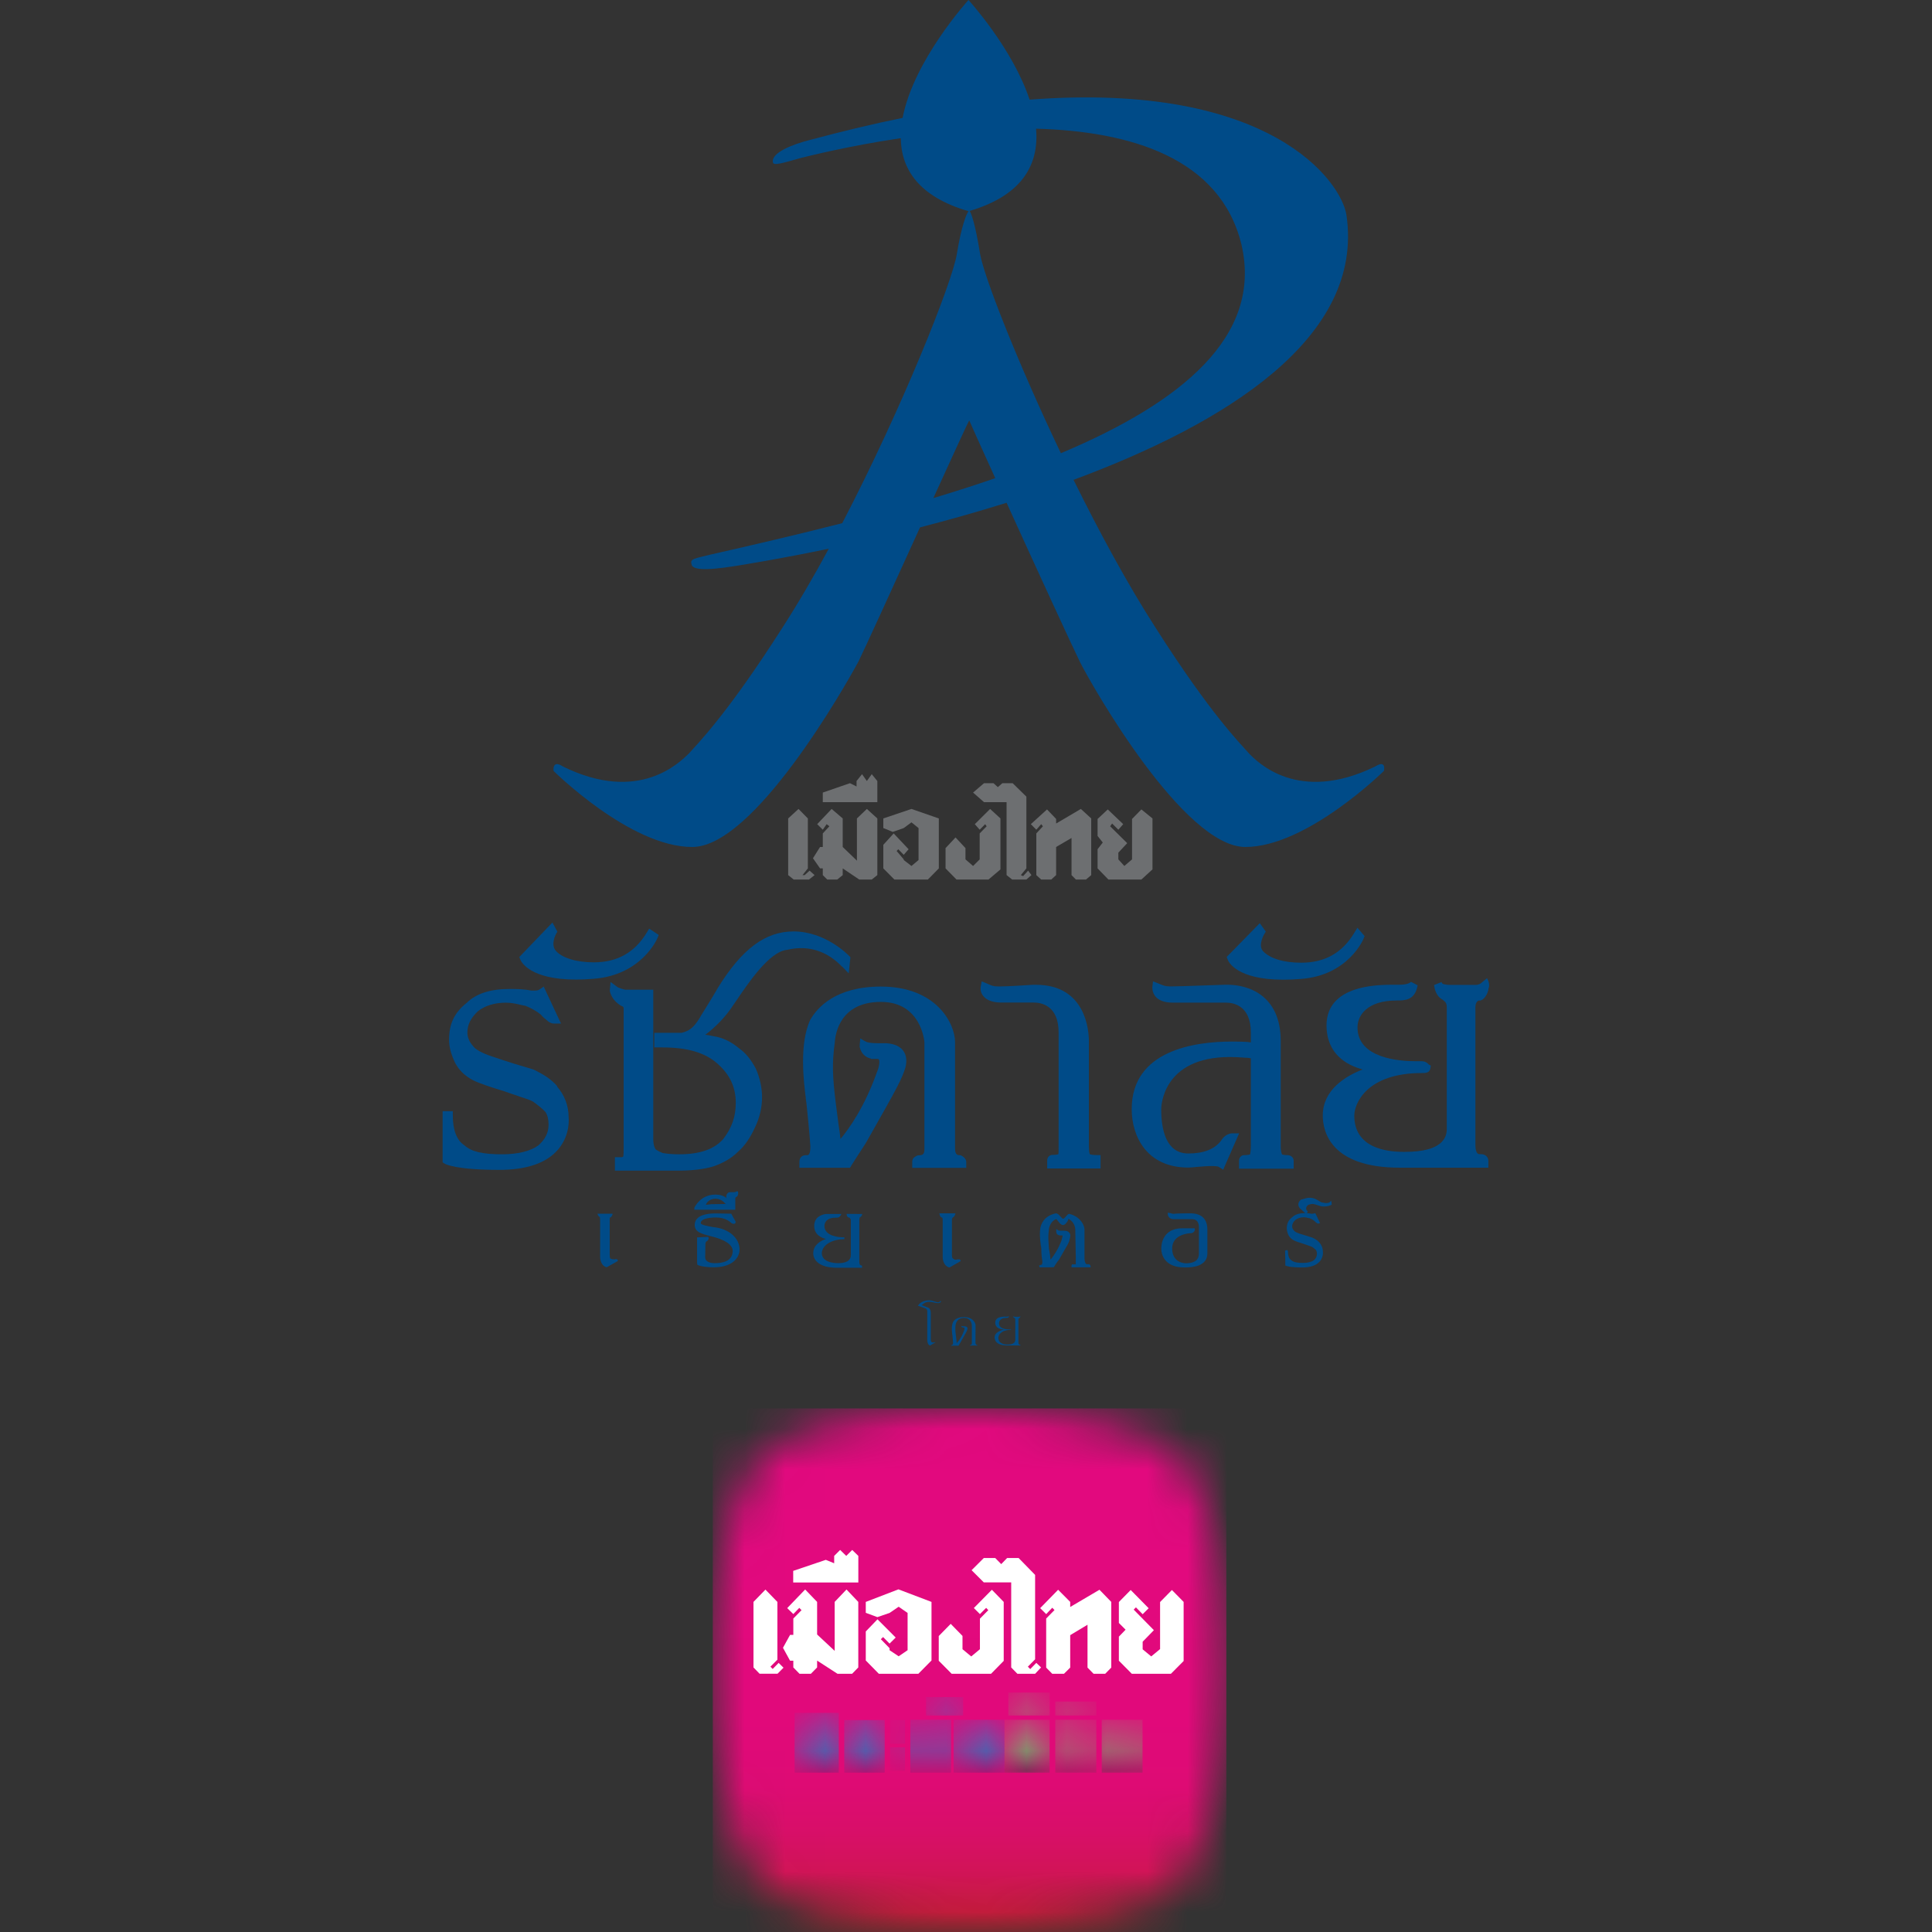 <svg width="48" height="48" viewBox="0 0 48 48" fill="none" xmlns="http://www.w3.org/2000/svg">
<rect x="0" y="0" width="48" height="48" fill="#333333" stroke="none"/>
<g clip-path="url(#clip0_10092_41028)">
<path d="M23.814 33.434H23.632V33.424C23.632 33.424 23.632 33.418 23.638 33.418C23.647 33.418 23.678 33.421 23.678 33.364C23.678 33.361 23.678 33.317 23.663 33.181C23.66 33.169 23.623 32.961 23.678 32.848C23.709 32.785 23.79 32.722 23.953 32.722C24.167 32.722 24.238 32.863 24.238 32.93C24.238 32.996 24.235 33.317 24.235 33.339V33.367C24.235 33.367 24.238 33.415 24.275 33.415C24.278 33.415 24.281 33.418 24.281 33.421V33.43H24.099V33.421C24.099 33.421 24.099 33.418 24.108 33.415C24.117 33.415 24.145 33.415 24.145 33.37V32.93C24.145 32.901 24.127 32.744 23.953 32.744C23.78 32.744 23.749 32.87 23.74 32.93C23.731 33.018 23.734 33.068 23.749 33.178C23.756 33.263 23.768 33.32 23.768 33.367C23.768 33.367 23.87 33.279 23.95 33.062C23.957 33.046 23.978 32.98 23.938 32.98C23.947 32.98 23.895 32.98 23.938 32.98C23.923 32.98 23.889 32.986 23.882 32.939C23.882 32.939 23.889 32.952 23.941 32.952C23.991 32.952 23.947 32.952 23.96 32.952C23.975 32.952 24.056 32.952 24.034 33.03C24.018 33.081 23.991 33.128 23.873 33.333C23.861 33.355 23.817 33.43 23.817 33.43L23.814 33.434Z" fill="#004B88"/>
<path d="M25.067 32.699C25.067 32.699 25.055 32.712 25.008 32.712C24.959 32.709 24.727 32.696 24.727 32.86C24.727 32.998 24.854 33.03 24.95 33.03C24.95 33.03 24.711 33.074 24.711 33.228C24.711 33.329 24.792 33.427 25.011 33.427H25.352V33.417C25.352 33.417 25.352 33.411 25.346 33.411C25.339 33.411 25.302 33.414 25.302 33.351V32.787C25.302 32.787 25.302 32.753 25.333 32.74C25.336 32.737 25.352 32.724 25.352 32.702C25.352 32.702 25.342 32.715 25.311 32.715H25.222C25.222 32.715 25.178 32.712 25.169 32.702C25.169 32.702 25.172 32.731 25.197 32.74C25.203 32.743 25.225 32.753 25.225 32.784V33.279C25.225 33.294 25.237 33.405 25.036 33.405C25.005 33.405 24.804 33.408 24.804 33.235C24.804 33.184 24.857 33.042 25.104 33.042C25.12 33.042 25.117 33.036 25.117 33.033C25.117 33.033 25.113 33.03 25.104 33.03C25.092 33.03 24.82 33.046 24.82 32.876C24.82 32.819 24.866 32.743 24.999 32.743C25.033 32.743 25.061 32.743 25.067 32.702V32.699Z" fill="#004B88"/>
<path d="M23.366 32.318C23.363 32.334 23.332 32.356 23.301 32.356C23.264 32.356 23.165 32.306 23.084 32.306C22.871 32.306 22.806 32.441 22.806 32.441C22.806 32.441 22.945 32.492 22.983 32.504C23.017 32.517 23.038 32.536 23.038 32.586V33.301C23.038 33.301 23.038 33.408 23.106 33.43L23.245 33.348C23.245 33.348 23.227 33.345 23.211 33.348C23.18 33.358 23.159 33.358 23.14 33.339C23.125 33.323 23.125 33.282 23.125 33.282V32.621C23.125 32.52 23.075 32.492 23.047 32.482C23.02 32.473 22.902 32.428 22.902 32.428C22.918 32.41 22.983 32.343 23.078 32.343C23.174 32.343 23.233 32.375 23.301 32.375C23.369 32.375 23.378 32.337 23.378 32.337L23.372 32.321L23.366 32.318Z" fill="#004B88"/>
<mask id="mask0_10092_41028" style="mask-type:luminance" maskUnits="userSpaceOnUse" x="17" y="34" width="14" height="14">
<path d="M18.711 36.388C18.123 37.241 17.709 39.21 17.709 41.499C17.709 43.789 18.108 45.688 18.68 46.564C19.07 47.377 21.34 48 24.087 48C26.833 48 29.026 47.396 29.472 46.605C30.059 45.752 30.471 43.783 30.471 41.49C30.471 39.197 30.075 37.301 29.503 36.425C29.113 35.613 26.843 34.989 24.099 34.989C21.356 34.989 19.157 35.594 18.714 36.385" fill="white"/>
</mask>
<g mask="url(#mask0_10092_41028)">
<path d="M30.468 34.992H17.709V48.003H30.468V34.992Z" fill="url(#paint0_linear_10092_41028)"/>
</g>
<path d="M21.325 39.317V38.656L21.173 38.508L21.025 38.656L20.873 38.508L20.725 38.656V38.839L20.517 38.754L19.707 39.028V39.317H21.325Z" fill="white"/>
<path d="M19.466 41.433L19.345 41.314L19.197 41.465L19.141 41.408L19.314 41.235V39.799L19.017 39.493L18.72 39.799V41.427L18.872 41.584H19.317L19.466 41.433Z" fill="white"/>
<path d="M21.031 39.49L20.737 39.799V41.015L20.301 40.608V39.799L20.004 39.49L19.558 39.953L19.71 40.101L19.858 39.947L19.914 40.004L19.71 40.212V40.618H19.629L19.453 40.939L19.629 41.26H19.71V41.427L19.864 41.585H20.146L20.301 41.427V41.257L20.808 41.585H21.17L21.324 41.427V39.799L21.031 39.49Z" fill="white"/>
<path d="M22.321 39.487L21.51 39.799V40.07L21.798 40.177L22.101 40.073L22.327 39.919L22.549 40.073V40.999L22.327 41.15L22.101 40.999V40.949L21.884 40.725L21.94 40.672L22.101 40.835L22.253 40.684L21.801 40.231L21.51 40.533V41.254L21.835 41.585H22.816L23.143 41.254V39.799L22.321 39.487Z" fill="white"/>
<path d="M27.316 39.497L26.589 39.925V39.799L26.289 39.497L25.843 39.954L25.992 40.102L26.143 39.944L26.199 40.001L25.992 40.212V41.431L26.143 41.585H26.434L26.589 41.431V40.625L27.019 40.366V41.431L27.17 41.585H27.458L27.609 41.431V39.799L27.316 39.497Z" fill="white"/>
<path d="M29.116 39.503L28.822 39.802V40.971L28.602 41.153L28.389 40.977V40.788L28.668 40.501L28.166 39.991L28.222 39.934L28.389 40.105L28.538 39.956L28.092 39.503L27.798 39.802V40.322L27.965 40.489L27.798 40.662V41.26L28.12 41.585H29.091L29.407 41.267V39.799L29.116 39.503Z" fill="white"/>
<path d="M24.643 39.497L24.195 39.951L24.346 40.102L24.501 39.947V39.951V39.947L24.554 40.004L24.346 40.215V40.974L24.13 41.154L23.913 40.974V40.644L23.62 40.344L23.323 40.647V41.261L23.644 41.585H24.622L24.937 41.264V39.799L24.643 39.497Z" fill="white"/>
<path d="M25.747 41.314L25.596 41.468L25.537 41.408L25.717 41.225V39.128L25.308 38.709H25.021L24.875 38.86L24.727 38.709H24.442L24.139 39.011L24.442 39.314H25.123V41.427L25.277 41.585H25.717L25.865 41.427L25.747 41.314Z" fill="white"/>
<mask id="mask1_10092_41028" style="mask-type:luminance" maskUnits="userSpaceOnUse" x="22" y="42" width="1" height="2">
<path d="M22.113 42.923V43.131L22.299 43.32L22.481 43.134V42.923L22.299 42.734L22.113 42.923Z" fill="white"/>
</mask>
<g mask="url(#mask1_10092_41028)">
<path d="M22.484 42.734H22.113V43.323H22.484V42.734Z" fill="url(#paint1_linear_10092_41028)"/>
</g>
<mask id="mask2_10092_41028" style="mask-type:luminance" maskUnits="userSpaceOnUse" x="22" y="43" width="1" height="1">
<path d="M22.113 43.6V43.808L22.299 43.997L22.481 43.814V43.6L22.299 43.411L22.113 43.6Z" fill="white"/>
</mask>
<g mask="url(#mask2_10092_41028)">
<path d="M22.484 43.411H22.113V43.997H22.484V43.411Z" fill="url(#paint2_linear_10092_41028)"/>
</g>
<mask id="mask3_10092_41028" style="mask-type:luminance" maskUnits="userSpaceOnUse" x="22" y="42" width="2" height="3">
<path d="M22.618 42.923V43.943L22.714 44.041H22.89L22.986 43.94V43.943V43.109L23.122 43.014L23.258 43.109V43.94L23.354 44.041H23.53L23.629 43.94V42.923L23.125 42.727L22.618 42.923Z" fill="white"/>
</mask>
<g mask="url(#mask3_10092_41028)">
<path d="M23.629 42.727H22.618V44.041H23.629V42.727Z" fill="url(#paint3_linear_10092_41028)"/>
</g>
<mask id="mask4_10092_41028" style="mask-type:luminance" maskUnits="userSpaceOnUse" x="19" y="42" width="2" height="3">
<path d="M20.474 42.744V43.629L20.338 43.726L20.205 43.629V42.923L20.023 42.734L19.741 43.018L19.837 43.112L19.933 43.011L19.97 43.052L19.837 43.188V43.84L20.038 44.041H20.638L20.842 43.837V42.744L20.666 42.555L20.474 42.744Z" fill="white"/>
</mask>
<g mask="url(#mask4_10092_41028)">
<path d="M20.839 42.555H19.741V44.041H20.839V42.555Z" fill="url(#paint4_linear_10092_41028)"/>
</g>
<mask id="mask5_10092_41028" style="mask-type:luminance" maskUnits="userSpaceOnUse" x="20" y="42" width="2" height="3">
<path d="M20.975 42.923V43.481V43.484L21.173 43.689H21.606V43.701L21.721 43.818L21.683 43.859L21.606 43.777L21.513 43.871L21.68 44.041H21.881L21.977 43.941L21.98 43.944V43.314H21.346V43.081L21.792 43.257L21.98 43.141V42.917L21.479 42.734L20.975 42.923Z" fill="white"/>
</mask>
<g mask="url(#mask5_10092_41028)">
<path d="M21.98 42.734H20.975V44.041H21.98V42.734Z" fill="url(#paint5_linear_10092_41028)"/>
</g>
<mask id="mask6_10092_41028" style="mask-type:luminance" maskUnits="userSpaceOnUse" x="23" y="42" width="2" height="3">
<path d="M24.43 42.92V43.446L24.155 43.619V42.929L23.972 42.727L23.691 43.02L23.784 43.112L23.864 43.033L23.901 43.068L23.787 43.187V43.968L23.858 44.041H24.146L24.43 43.852V43.943L24.526 44.041H24.702L24.798 43.943V43.839H24.848L24.956 43.638L24.848 43.436H24.798V42.92L24.616 42.727L24.43 42.92Z" fill="white"/>
</mask>
<g mask="url(#mask6_10092_41028)">
<path d="M24.956 42.727H23.691V44.041H24.956V42.727Z" fill="url(#paint6_linear_10092_41028)"/>
</g>
<mask id="mask7_10092_41028" style="mask-type:luminance" maskUnits="userSpaceOnUse" x="23" y="42" width="1" height="1">
<path d="M23.007 42.281V42.507L23.119 42.621H23.762L23.929 42.485L23.756 42.35H23.406L23.286 42.47L23.249 42.435L23.332 42.35V42.281L23.168 42.164L23.007 42.281Z" fill="white"/>
</mask>
<g mask="url(#mask7_10092_41028)">
<path d="M23.929 42.164H23.007V42.621H23.929V42.164Z" fill="url(#paint7_linear_10092_41028)"/>
</g>
<mask id="mask8_10092_41028" style="mask-type:luminance" maskUnits="userSpaceOnUse" x="25" y="42" width="2" height="1">
<path d="M25.701 42.246V42.322L25.562 42.271L25.052 42.438V42.621H26.079V42.246L25.89 42.051L25.701 42.246Z" fill="white"/>
</mask>
<g mask="url(#mask8_10092_41028)">
<path d="M26.079 42.051H25.052V42.621H26.079V42.051Z" fill="url(#paint8_linear_10092_41028)"/>
</g>
<mask id="mask9_10092_41028" style="mask-type:luminance" maskUnits="userSpaceOnUse" x="26" y="42" width="2" height="1">
<path d="M26.218 42.441V42.621H27.238V42.448L26.728 42.274L26.218 42.441Z" fill="white"/>
</mask>
<g mask="url(#mask9_10092_41028)">
<path d="M27.238 42.274H26.218V42.621H27.238V42.274Z" fill="url(#paint9_linear_10092_41028)"/>
</g>
<mask id="mask10_10092_41028" style="mask-type:luminance" maskUnits="userSpaceOnUse" x="24" y="42" width="3" height="3">
<path d="M25.71 42.923V43.055L25.534 43.244L25.71 43.433V43.625L25.565 43.723L25.419 43.625V42.923L25.237 42.727L24.956 43.017L25.052 43.112L25.132 43.03L25.166 43.068L25.052 43.187V43.836L25.253 44.041H25.88L26.081 43.839V43.376L25.945 43.244L26.081 43.109V42.923L25.899 42.727L25.71 42.923Z" fill="white"/>
</mask>
<g mask="url(#mask10_10092_41028)">
<path d="M26.078 42.727H24.956V44.041H26.078V42.727Z" fill="url(#paint10_linear_10092_41028)"/>
</g>
<mask id="mask11_10092_41028" style="mask-type:luminance" maskUnits="userSpaceOnUse" x="27" y="42" width="2" height="3">
<path d="M27.372 42.923V43.968L27.443 44.041H27.662L27.975 43.723V43.499L27.876 43.395L27.78 43.499V43.546L27.839 43.609L27.802 43.647L27.74 43.581V43.109L27.879 43.2L28.015 43.109V43.968L28.086 44.041H28.312L28.383 43.968V42.923L28.194 42.731L27.879 42.923L27.566 42.727L27.372 42.923Z" fill="white"/>
</mask>
<g mask="url(#mask11_10092_41028)">
<path d="M28.386 42.727H27.372V44.041H28.386V42.727Z" fill="url(#paint11_linear_10092_41028)"/>
</g>
<mask id="mask12_10092_41028" style="mask-type:luminance" maskUnits="userSpaceOnUse" x="26" y="42" width="2" height="3">
<path d="M26.218 42.923V43.361L26.394 43.427L26.586 43.361V43.109L26.725 43.014L26.867 43.109V43.783L26.805 43.846L26.771 43.808L26.855 43.72L26.725 43.632L26.586 43.717V43.965V43.968L26.66 44.041H27.034L27.235 43.839V42.923L26.725 42.727L26.218 42.923Z" fill="white"/>
</mask>
<g mask="url(#mask12_10092_41028)">
<path d="M27.238 42.727H26.218V44.041H27.238V42.727Z" fill="url(#paint12_linear_10092_41028)"/>
</g>
<path d="M17.201 21.043C18.732 21.043 20.987 17.065 21.327 16.438C21.497 16.091 22.203 14.542 22.858 13.102C23.545 12.926 24.269 12.721 25.008 12.491C25.726 14.069 26.632 16.041 26.827 16.438C27.142 17.065 29.413 21.043 30.941 21.043C32.468 21.043 34.383 19.153 34.383 19.153C34.383 19.153 34.454 18.863 34.167 19.043C32.249 19.978 31.238 18.929 31.033 18.721C30.829 18.488 30.09 17.761 28.723 15.616C28.018 14.523 27.309 13.213 26.672 11.921C30.418 10.532 33.904 8.403 33.452 5.342C33.328 4.523 31.584 2.016 25.58 2.476C25.157 1.197 24.062 0 24.062 0C24.062 0 22.698 1.496 22.425 2.929C21.708 3.074 20.944 3.257 20.134 3.474C19.682 3.587 19.153 3.798 19.203 4.035C19.215 4.129 19.503 4.035 19.898 3.924C20.106 3.874 21.083 3.625 22.379 3.433C22.391 4.195 22.818 4.885 24.062 5.247C24.015 5.31 23.892 5.581 23.771 6.318C23.657 7.014 22.422 10.123 20.925 12.998C19.827 13.279 18.72 13.537 17.647 13.78C17.266 13.877 17.139 13.877 17.18 14.016C17.195 14.145 17.458 14.195 18.302 14.057C18.491 14.025 19.357 13.89 20.591 13.632C20.211 14.334 19.818 15.008 19.425 15.616C18.055 17.761 17.322 18.485 17.115 18.721C16.895 18.929 15.884 19.978 13.985 19.043C13.712 18.863 13.753 19.153 13.753 19.153C13.753 19.153 15.655 21.043 17.195 21.043H17.201ZM25.741 3.197C28.07 3.26 30.322 3.915 30.845 6.082C31.37 8.359 29.345 10.003 26.357 11.26C25.265 8.97 24.451 6.876 24.352 6.318C24.229 5.55 24.127 5.288 24.09 5.241C25.441 4.841 25.815 4.047 25.741 3.197ZM24.08 10.444C24.096 10.488 24.365 11.08 24.727 11.88C24.229 12.053 23.712 12.217 23.189 12.375C23.663 11.335 24.046 10.498 24.08 10.444Z" fill="#004B88"/>
<path d="M21.797 19.404L21.658 19.234L21.537 19.404L21.417 19.234L21.281 19.404V19.54L21.117 19.458L20.442 19.691V19.93H21.797V19.404Z" fill="#6D6F71"/>
<path d="M20.071 20.334L19.839 20.098L19.582 20.334V21.742L19.719 21.852H20.099L20.238 21.742L20.114 21.631L19.991 21.742H19.938L20.071 21.575V20.334Z" fill="#6D6F71"/>
<path d="M20.553 21.852H20.801L20.937 21.742V21.575L21.348 21.852H21.658L21.797 21.742V20.334L21.537 20.098L21.29 20.334V21.383L20.937 21.043V20.334L20.662 20.098L20.303 20.476L20.442 20.614L20.538 20.476L20.606 20.529L20.442 20.706V21.043H20.374L20.198 21.323L20.374 21.575H20.442V21.742L20.553 21.852Z" fill="#6D6F71"/>
<path d="M22.453 21.238L22.574 21.099L22.203 20.706L21.946 20.989V21.575L22.221 21.852H23.053L23.325 21.575V20.334L22.645 20.098L21.946 20.334V20.573L22.181 20.668L22.453 20.573L22.645 20.431L22.821 20.573V21.367L22.645 21.515L22.453 21.367V21.351L22.277 21.143L22.317 21.099L22.453 21.238Z" fill="#6D6F71"/>
<path d="M26.239 20.46V20.346L26.013 20.11L25.611 20.476L25.747 20.614L25.868 20.476L25.911 20.529L25.747 20.706V21.742L25.868 21.852H26.118L26.239 21.742V21.043L26.622 20.819V21.742L26.73 21.852H26.981L27.111 21.742V20.334L26.854 20.098L26.239 20.46Z" fill="#6D6F71"/>
<path d="M28.357 21.852L28.633 21.6V20.334L28.357 20.11L28.125 20.347V21.351L27.934 21.515L27.785 21.351V21.184L28.005 20.948L27.581 20.529L27.63 20.46L27.785 20.614L27.906 20.476L27.522 20.11L27.269 20.347V20.769L27.398 20.932L27.269 21.099V21.575L27.538 21.852H28.357Z" fill="#6D6F71"/>
<path d="M24.559 21.852L24.856 21.6V20.334L24.599 20.098L24.219 20.476L24.34 20.614L24.476 20.476L24.513 20.529L24.34 20.706V21.351L24.176 21.515L23.987 21.351V21.071L23.74 20.806L23.492 21.071V21.575L23.764 21.852H24.559Z" fill="#6D6F71"/>
<path d="M25.147 21.852H25.5L25.626 21.741L25.543 21.631L25.419 21.767L25.363 21.741L25.5 21.575V19.792L25.159 19.458H24.903L24.791 19.556L24.683 19.458H24.448L24.176 19.691L24.448 19.93H25.008V21.741L25.147 21.852Z" fill="#6D6F71"/>
<path d="M27.074 28.678C27.059 28.624 27.053 28.552 27.053 28.483V25.865C27.053 25.632 26.991 24.467 25.738 24.467C25.695 24.467 25.667 24.467 25.661 24.467C25.559 24.473 25.045 24.508 24.844 24.508C24.826 24.508 24.807 24.508 24.792 24.508C24.683 24.508 24.625 24.483 24.563 24.454C24.547 24.448 24.529 24.439 24.513 24.432L24.39 24.382L24.365 24.517C24.362 24.539 24.346 24.65 24.433 24.75C24.52 24.854 24.668 24.908 24.881 24.908H25.683C25.868 24.908 26.301 24.98 26.301 25.651V28.448C26.301 28.527 26.301 28.659 26.295 28.675C26.286 28.681 26.236 28.694 26.14 28.694C26.081 28.694 26.017 28.744 26.017 28.835V29.031H27.343V28.697H27.232C27.152 28.697 27.105 28.687 27.077 28.675L27.074 28.678Z" fill="#004B88"/>
<path d="M20.922 24.013L21.086 24.183L21.129 23.783L21.092 23.745C21.067 23.72 20.504 23.141 19.716 23.141C19.014 23.141 18.432 23.575 17.829 24.552C17.789 24.63 17.637 24.876 17.526 25.056C17.424 25.219 17.387 25.279 17.381 25.295C17.22 25.553 17.108 25.616 16.935 25.66H16.255V26.023H16.462C17.087 26.023 17.535 26.158 17.838 26.438C18.135 26.703 18.28 27.015 18.28 27.399C18.28 27.739 18.185 28.016 17.968 28.3C17.742 28.555 17.384 28.678 16.873 28.678C16.657 28.678 16.545 28.659 16.462 28.646C16.341 28.596 16.292 28.558 16.285 28.552C16.245 28.482 16.23 28.401 16.23 28.29V24.589H15.543C15.503 24.586 15.361 24.542 15.336 24.52L15.169 24.397L15.15 24.611C15.15 24.611 15.172 24.838 15.438 24.993C15.478 25.002 15.494 25.018 15.494 25.062V28.504C15.494 28.58 15.494 28.709 15.484 28.734C15.478 28.741 15.463 28.75 15.45 28.75H15.277V29.084H16.873C17.285 29.084 17.6 29.024 17.758 28.967C17.916 28.908 18.148 28.807 18.339 28.611C18.503 28.47 18.642 28.265 18.757 28.01C18.871 27.78 18.933 27.515 18.933 27.26C18.933 27.027 18.881 26.785 18.779 26.552C18.652 26.312 18.516 26.152 18.361 26.045C18.169 25.881 17.943 25.774 17.73 25.745C17.659 25.727 17.591 25.717 17.523 25.708C17.783 25.519 18.042 25.241 18.216 24.974C18.247 24.93 18.284 24.876 18.324 24.816C18.596 24.416 19.103 23.667 19.53 23.601C19.539 23.601 19.561 23.601 19.592 23.591C19.651 23.578 19.759 23.556 19.901 23.556C20.282 23.556 20.625 23.711 20.916 24.013H20.922Z" fill="#004B88"/>
<path d="M23.882 28.706L23.858 28.7H23.842C23.802 28.7 23.728 28.7 23.728 28.536V25.89C23.728 25.44 23.276 24.511 21.884 24.511C20.768 24.511 20.307 25.027 20.13 25.339C19.849 25.934 19.973 26.911 20.019 27.276V27.298C20.028 27.345 20.031 27.38 20.035 27.402C20.118 28.193 20.134 28.482 20.134 28.482C20.134 28.7 20.075 28.7 20.053 28.7H20.022C19.923 28.7 19.861 28.763 19.861 28.867V29.012H21.12L21.151 28.958C21.151 28.958 21.414 28.542 21.504 28.41L21.692 28.079C22.24 27.109 22.407 26.819 22.497 26.514C22.537 26.344 22.518 26.205 22.435 26.098C22.354 25.994 22.221 25.934 22.029 25.919H21.813C21.634 25.919 21.556 25.897 21.532 25.887H21.529C21.467 25.859 21.374 25.799 21.374 25.799L21.358 25.972L21.364 25.991L21.355 25.997C21.389 26.161 21.488 26.268 21.637 26.3V26.309H21.742H21.791C21.828 26.309 21.835 26.319 21.835 26.322C21.863 26.366 21.841 26.514 21.785 26.643C21.473 27.519 21.089 28.048 20.882 28.297C20.87 28.186 20.854 28.064 20.832 27.928C20.811 27.767 20.786 27.585 20.761 27.38C20.684 26.731 20.669 26.426 20.74 25.9C20.755 25.663 20.882 24.892 21.887 24.892C22.892 24.892 22.967 25.884 22.967 25.893V28.552C22.967 28.693 22.908 28.703 22.815 28.703L22.79 28.709L22.778 28.715C22.716 28.747 22.664 28.775 22.664 28.87V29.015H24.006V28.87C24.006 28.81 23.966 28.753 23.882 28.709V28.706Z" fill="#004B88"/>
<path d="M36.755 24.86C36.857 24.86 36.966 24.709 36.984 24.552C36.984 24.545 36.987 24.545 36.99 24.539C37.021 24.419 36.944 24.303 36.944 24.303L36.789 24.432C36.789 24.432 36.74 24.47 36.659 24.47H36.059C35.874 24.47 35.837 24.438 35.837 24.438L35.812 24.4L35.629 24.473L35.636 24.517C35.639 24.539 35.673 24.753 35.84 24.835C35.849 24.845 35.858 24.851 35.868 24.86C35.905 24.889 35.945 24.92 35.945 25.027V28.013C35.945 28.073 35.954 28.233 35.824 28.366C35.666 28.533 35.357 28.618 34.903 28.618H34.872C34.584 28.618 34.34 28.574 34.142 28.489C33.814 28.344 33.647 28.085 33.647 27.717C33.647 27.421 33.95 26.659 35.329 26.659C35.407 26.659 35.506 26.659 35.533 26.561L35.549 26.476L35.515 26.454H35.503C35.487 26.432 35.428 26.366 35.326 26.366H35.305C35.28 26.366 35.233 26.366 35.175 26.366C34.739 26.366 33.727 26.284 33.727 25.525C33.727 25.216 33.981 24.857 34.695 24.857C34.893 24.857 35.138 24.857 35.212 24.52L35.221 24.479L35.088 24.41L35.054 24.394L35.026 24.416C35.026 24.416 34.964 24.466 34.754 24.466H34.569C33.239 24.466 32.957 25.011 32.957 25.471C32.957 26.186 33.455 26.463 33.854 26.57C33.418 26.741 32.864 27.081 32.864 27.714C32.864 28.104 33.05 29.011 34.779 29.011H36.978V28.841C36.978 28.759 36.916 28.674 36.789 28.674C36.789 28.674 36.774 28.674 36.765 28.674C36.73 28.674 36.715 28.665 36.706 28.652C36.675 28.621 36.656 28.548 36.656 28.451V25.024C36.656 24.961 36.675 24.882 36.74 24.857L36.755 24.86Z" fill="#004B88"/>
<path d="M31.064 28.68C31.046 28.686 30.999 28.699 30.907 28.699C30.848 28.699 30.783 28.749 30.783 28.841V29.036H32.141V28.841C32.141 28.762 32.076 28.699 31.986 28.699C31.915 28.699 31.872 28.689 31.853 28.683C31.838 28.652 31.819 28.592 31.819 28.482V25.864C31.819 25.31 31.63 24.91 31.262 24.674C30.965 24.485 30.631 24.466 30.501 24.466C30.464 24.466 30.443 24.466 30.427 24.466C30.362 24.466 29.32 24.507 29.119 24.507C29.1 24.507 29.082 24.507 29.063 24.507C28.955 24.507 28.896 24.482 28.828 24.453L28.779 24.434L28.646 24.381L28.63 24.526C28.63 24.526 28.618 24.655 28.711 24.762C28.797 24.86 28.939 24.91 29.134 24.91H30.455C30.644 24.91 31.077 24.982 31.077 25.653V25.899C31.027 25.89 30.972 25.883 30.919 25.883C30.845 25.88 30.74 25.877 30.61 25.877C29.679 25.877 28.117 26.094 28.117 27.556C28.117 28.227 28.485 29.008 29.524 29.008C29.57 29.008 29.648 29.001 29.737 28.992C29.849 28.982 29.991 28.97 30.105 28.97C30.248 28.97 30.282 28.989 30.282 28.992L30.39 29.061L30.786 28.157H30.616C30.551 28.157 30.418 28.198 30.337 28.34C30.177 28.551 29.904 28.658 29.524 28.658C28.967 28.658 28.85 28.06 28.85 27.559C28.85 27.505 28.868 26.261 30.56 26.261C30.668 26.261 30.786 26.267 30.913 26.277C30.975 26.277 31.03 26.283 31.077 26.293V28.453C31.077 28.582 31.064 28.649 31.058 28.68H31.064Z" fill="#004B88"/>
<path d="M31.447 23.143L31.299 22.936L30.476 23.776L30.504 23.846C30.523 23.896 30.727 24.34 31.883 24.34C32.023 24.34 32.171 24.334 32.326 24.321C33.501 24.233 33.875 23.329 33.878 23.32L33.903 23.257L33.724 23.049L33.646 23.178C33.346 23.676 32.913 23.918 32.329 23.918C31.89 23.918 31.549 23.814 31.373 23.625C31.252 23.471 31.407 23.216 31.407 23.213L31.447 23.147V23.143Z" fill="#004B88"/>
<path d="M16.329 23.317L16.366 23.229L16.128 23.071L16.069 23.169C15.769 23.666 15.336 23.909 14.752 23.909C14.315 23.909 13.954 23.796 13.805 23.616C13.675 23.459 13.814 23.203 13.817 23.2L13.848 23.147L13.725 22.92L12.902 23.777L12.93 23.846C12.951 23.896 13.165 24.337 14.309 24.337C14.445 24.337 14.594 24.331 14.745 24.318C15.936 24.23 16.326 23.326 16.329 23.317Z" fill="#004B88"/>
<path d="M13.845 26.986C13.663 26.779 13.462 26.678 13.285 26.586L13.251 26.571C12.936 26.479 12.605 26.378 12.24 26.253C11.971 26.164 11.807 26.073 11.748 25.982C11.659 25.884 11.612 25.767 11.612 25.654C11.612 25.459 11.696 25.292 11.872 25.125C12.045 24.986 12.293 24.911 12.568 24.911C12.701 24.911 12.831 24.939 12.945 24.967C12.992 24.977 13.038 24.989 13.056 24.989C13.208 25.052 13.322 25.116 13.437 25.207C13.49 25.273 13.539 25.311 13.573 25.336C13.582 25.342 13.588 25.349 13.598 25.358C13.616 25.377 13.684 25.43 13.765 25.43H13.938L13.508 24.511L13.4 24.586C13.384 24.599 13.341 24.611 13.27 24.611C13.233 24.611 13.205 24.611 13.202 24.611C13.001 24.571 12.828 24.571 12.648 24.571C12.181 24.571 11.829 24.687 11.597 24.914C11.287 25.16 11.157 25.434 11.157 25.837C11.157 26.007 11.204 26.189 11.306 26.404C11.405 26.59 11.541 26.722 11.736 26.829C11.897 26.914 12.178 27.005 12.528 27.112C12.676 27.166 12.803 27.207 12.914 27.245C13.075 27.298 13.193 27.336 13.251 27.374C13.363 27.456 13.477 27.544 13.551 27.626C13.604 27.704 13.629 27.811 13.629 27.941C13.629 28.142 13.545 28.309 13.372 28.46C13.171 28.602 12.862 28.678 12.475 28.678C11.992 28.678 11.714 28.615 11.541 28.457C11.349 28.334 11.25 28.079 11.25 27.717V27.607H10.997V28.879L11.049 28.911C11.074 28.927 11.331 29.065 12.407 29.065C13.088 29.065 13.579 28.895 13.867 28.558C14.182 28.186 14.127 27.758 14.127 27.758C14.127 27.474 14.031 27.216 13.839 26.993L13.845 26.986Z" fill="#004B88"/>
<path d="M29.62 30.145C29.598 30.145 29.589 30.145 29.589 30.145C29.552 30.145 29.221 30.145 29.171 30.157C29.128 30.157 29.109 30.151 29.072 30.138L29.013 30.129V30.163C29.013 30.163 29.013 30.29 29.168 30.29H29.592C29.592 30.29 29.604 30.29 29.616 30.29C29.694 30.29 29.787 30.324 29.787 30.497V31.146C29.787 31.206 29.771 31.26 29.734 31.301C29.681 31.357 29.589 31.386 29.465 31.386C29.431 31.386 29.122 31.376 29.122 31.017C29.122 30.658 29.558 30.639 29.579 30.639C29.651 30.639 29.681 30.586 29.688 30.554L29.681 30.516H29.375C28.877 30.516 28.852 30.932 28.852 31.017C28.852 31.247 29.004 31.489 29.425 31.489C29.425 31.489 29.446 31.489 29.477 31.489C29.545 31.489 29.672 31.483 29.784 31.439C29.926 31.379 29.997 31.282 29.997 31.14V30.548C29.997 30.179 29.706 30.148 29.62 30.148V30.145Z" fill="#004B88"/>
<path d="M33.046 29.865C33.046 29.865 33.012 29.89 32.95 29.89C32.932 29.89 32.91 29.89 32.886 29.881C32.836 29.881 32.805 29.859 32.762 29.833C32.709 29.799 32.647 29.758 32.533 29.758C32.48 29.758 32.428 29.774 32.388 29.786C32.372 29.793 32.35 29.799 32.329 29.802C32.307 29.814 32.267 29.852 32.258 29.903C32.252 29.944 32.264 29.978 32.295 30.019L32.428 30.139H32.419C32.279 30.139 32.171 30.174 32.103 30.243C32.01 30.315 31.97 30.397 31.97 30.52C31.97 30.57 31.985 30.627 32.013 30.69C32.044 30.744 32.084 30.785 32.143 30.816C32.193 30.841 32.276 30.87 32.381 30.901C32.425 30.917 32.462 30.93 32.499 30.942C32.545 30.958 32.583 30.97 32.601 30.98C32.641 31.008 32.672 31.033 32.694 31.055C32.709 31.081 32.719 31.112 32.719 31.153C32.719 31.213 32.694 31.267 32.641 31.311C32.579 31.355 32.487 31.377 32.369 31.377C32.224 31.377 32.14 31.358 32.084 31.311C32.026 31.273 31.998 31.197 31.998 31.087L31.985 31.055L31.927 31.071L31.933 31.276V31.44L31.942 31.443C31.955 31.449 32.035 31.49 32.35 31.49C32.555 31.49 32.703 31.44 32.79 31.339C32.886 31.229 32.867 31.099 32.867 31.099C32.867 31.015 32.839 30.939 32.78 30.87C32.725 30.807 32.663 30.775 32.601 30.747C32.505 30.718 32.406 30.687 32.295 30.652C32.211 30.624 32.165 30.599 32.146 30.57C32.118 30.539 32.103 30.504 32.103 30.47C32.103 30.41 32.128 30.359 32.184 30.309C32.236 30.268 32.31 30.243 32.394 30.243C32.434 30.243 32.474 30.252 32.511 30.262C32.524 30.262 32.536 30.268 32.542 30.268C32.589 30.287 32.623 30.306 32.657 30.334C32.672 30.353 32.684 30.363 32.706 30.378C32.715 30.385 32.731 30.4 32.756 30.4L32.796 30.388L32.681 30.145H32.654L32.644 30.148C32.638 30.151 32.626 30.155 32.604 30.155C32.592 30.155 32.586 30.155 32.583 30.155C32.542 30.145 32.505 30.145 32.468 30.142L32.487 30.114V30.092L32.48 30.085C32.453 30.06 32.443 30.026 32.456 29.991C32.471 29.953 32.508 29.925 32.548 29.922C32.564 29.915 32.583 29.912 32.604 29.912C32.647 29.912 32.694 29.928 32.74 29.944C32.787 29.959 32.83 29.975 32.876 29.975C33.006 29.975 33.068 29.944 33.087 29.925L33.074 29.833L33.034 29.868L33.046 29.865Z" fill="#004B88"/>
<path d="M17.721 30.488C17.619 30.469 17.409 30.434 17.409 30.39C17.409 30.249 17.746 30.245 17.814 30.249C18 30.252 18.126 30.34 18.176 30.39C18.198 30.4 18.213 30.406 18.228 30.406C18.25 30.406 18.262 30.397 18.272 30.384L18.278 30.353L18.167 30.154L17.82 30.148C17.362 30.138 17.263 30.296 17.26 30.428C17.257 30.608 17.418 30.652 17.666 30.715C18.015 30.797 18.207 30.929 18.204 31.083C18.198 31.338 17.95 31.386 17.743 31.383C17.69 31.383 17.517 31.367 17.52 31.231L17.526 30.901C17.526 30.88 17.534 30.861 17.548 30.844C17.604 30.822 17.607 30.765 17.607 30.762L17.597 30.73L17.319 30.743V31.379L17.325 31.414L17.331 31.43H17.338C17.338 31.43 17.437 31.48 17.703 31.486C18.225 31.496 18.371 31.219 18.374 31.055C18.38 30.759 18.105 30.523 17.724 30.488H17.721Z" fill="#004B88"/>
<path d="M17.254 30.016L17.248 30.056H18.268V29.779C18.268 29.754 18.274 29.748 18.287 29.742C18.346 29.72 18.349 29.625 18.33 29.597L18.284 29.603C18.284 29.603 18.277 29.619 18.244 29.619H18.138C18.067 29.619 18.043 29.698 18.043 29.726L18.049 29.764C17.977 29.707 17.885 29.679 17.773 29.679C17.393 29.679 17.251 30.006 17.248 30.012L17.254 30.016ZM18.043 29.912L17.674 29.918L17.572 29.93H17.535C17.557 29.883 17.622 29.782 17.776 29.782C17.863 29.782 17.944 29.82 18.008 29.89C18.018 29.899 18.027 29.912 18.039 29.912H18.043Z" fill="#004B88"/>
<path d="M23.591 31.49L23.87 31.33L23.848 31.289H23.78C23.78 31.289 23.758 31.298 23.746 31.298C23.709 31.298 23.681 31.273 23.672 31.264C23.656 31.254 23.65 31.21 23.65 31.182V30.312C23.65 30.312 23.65 30.246 23.684 30.243C23.684 30.243 23.73 30.209 23.737 30.145H23.641H23.638H23.458C23.458 30.145 23.452 30.145 23.449 30.145H23.341V30.161C23.35 30.205 23.369 30.249 23.406 30.249C23.409 30.249 23.421 30.265 23.421 30.316V31.238C23.421 31.238 23.421 31.44 23.576 31.487H23.588L23.591 31.49Z" fill="#004B88"/>
<path d="M21.349 30.25C21.383 30.243 21.42 30.205 21.42 30.161L21.034 30.158V30.165C21.034 30.193 21.049 30.25 21.102 30.25C21.102 30.25 21.139 30.278 21.139 30.316V31.185C21.139 31.314 21.03 31.383 20.832 31.383C20.709 31.383 20.418 31.358 20.418 31.131C20.418 31.027 20.517 30.838 20.879 30.791C20.91 30.791 20.941 30.788 20.975 30.785C20.975 30.785 20.984 30.782 20.987 30.782L20.972 30.776L20.984 30.757L20.972 30.741H20.962C20.882 30.741 20.483 30.728 20.483 30.457C20.483 30.41 20.505 30.253 20.761 30.253C20.826 30.253 20.863 30.253 20.904 30.161H20.514C20.381 30.183 20.229 30.253 20.229 30.461C20.229 30.691 20.437 30.76 20.498 30.776C20.505 30.776 20.511 30.776 20.517 30.782C20.384 30.829 20.205 30.93 20.205 31.138C20.205 31.311 20.359 31.497 20.792 31.497H21.417V31.45L21.392 31.434H21.386C21.355 31.434 21.349 31.374 21.349 31.327V30.319C21.349 30.294 21.355 30.268 21.361 30.253L21.349 30.25Z" fill="#004B88"/>
<path d="M15.281 31.288C15.228 31.288 15.207 31.288 15.163 31.266C15.154 31.257 15.148 31.216 15.148 31.181V30.312C15.148 30.246 15.151 30.246 15.179 30.239C15.179 30.239 15.213 30.205 15.222 30.154H14.845C14.848 30.18 14.863 30.217 14.903 30.239C14.903 30.239 14.91 30.252 14.91 30.312V31.235C14.91 31.235 14.91 31.436 15.064 31.483H15.077L15.355 31.326L15.333 31.285H15.284L15.281 31.288Z" fill="#004B88"/>
<path d="M27.068 31.409H26.997C26.997 31.409 26.982 31.399 26.975 31.396C26.948 31.339 26.944 31.311 26.944 31.254V30.546C26.944 30.451 26.852 30.23 26.567 30.158C26.536 30.158 26.515 30.186 26.487 30.218C26.465 30.243 26.434 30.281 26.412 30.281C26.397 30.281 26.366 30.243 26.344 30.221C26.31 30.183 26.276 30.145 26.23 30.145C26.054 30.183 25.93 30.281 25.874 30.419C25.825 30.523 25.822 30.725 25.871 31.012C25.871 31.179 25.887 31.273 25.896 31.323V31.346C25.899 31.374 25.896 31.424 25.862 31.424L25.815 31.443L25.831 31.487H26.023L26.168 31.484H26.183L26.187 31.475C26.208 31.44 26.27 31.339 26.304 31.308C26.363 31.204 26.409 31.122 26.446 31.059C26.539 30.901 26.57 30.848 26.576 30.782C26.598 30.716 26.598 30.665 26.57 30.631C26.533 30.577 26.462 30.577 26.431 30.577H26.4C26.354 30.577 26.317 30.577 26.298 30.571L26.279 30.558L26.261 30.546L26.242 30.533V30.593C26.242 30.659 26.279 30.694 26.354 30.694H26.4C26.4 30.694 26.4 30.719 26.388 30.756C26.381 30.775 26.378 30.794 26.378 30.804C26.295 31.03 26.19 31.182 26.119 31.273C26.112 31.282 26.106 31.289 26.1 31.295C26.094 31.213 26.081 31.119 26.06 31.015L26.054 30.911C26.044 30.779 26.041 30.697 26.06 30.549C26.06 30.498 26.103 30.338 26.242 30.287C26.245 30.287 26.255 30.297 26.289 30.341C26.326 30.388 26.363 30.435 26.409 30.435C26.459 30.435 26.496 30.382 26.527 30.334C26.533 30.328 26.539 30.309 26.542 30.284C26.542 30.284 26.542 30.281 26.545 30.278V30.284H26.552C26.715 30.375 26.715 30.539 26.715 30.549L26.728 31.245V31.412H26.635C26.635 31.412 26.62 31.412 26.62 31.487H27.096C27.096 31.412 27.059 31.412 27.059 31.412L27.068 31.409Z" fill="#004B88"/>
</g>
<defs>
<linearGradient id="paint0_linear_10092_41028" x1="23.77" y1="38.776" x2="23.77" y2="48.168" gradientUnits="userSpaceOnUse">
<stop stop-color="#E2097E"/>
<stop offset="0.41" stop-color="#E1097B"/>
<stop offset="0.59" stop-color="#DE0B74"/>
<stop offset="0.72" stop-color="#D80F68"/>
<stop offset="0.83" stop-color="#D11456"/>
<stop offset="0.92" stop-color="#C71A3F"/>
<stop offset="1" stop-color="#BD2227"/>
</linearGradient>
<linearGradient id="paint1_linear_10092_41028" x1="22.353" y1="42.749" x2="22.353" y2="44.062" gradientUnits="userSpaceOnUse">
<stop stop-color="#118CCC"/>
<stop offset="0.41" stop-color="#1189CA"/>
<stop offset="0.58" stop-color="#1382C3"/>
<stop offset="0.71" stop-color="#1776B7"/>
<stop offset="0.81" stop-color="#1D64A5"/>
<stop offset="0.9" stop-color="#244D8F"/>
<stop offset="0.99" stop-color="#2D3174"/>
<stop offset="1" stop-color="#2F2C6F"/>
</linearGradient>
<linearGradient id="paint2_linear_10092_41028" x1="-1148.94" y1="42.749" x2="-1148.94" y2="44.062" gradientUnits="userSpaceOnUse">
<stop stop-color="#118CCC"/>
<stop offset="0.41" stop-color="#1189CA"/>
<stop offset="0.58" stop-color="#1382C3"/>
<stop offset="0.71" stop-color="#1776B7"/>
<stop offset="0.81" stop-color="#1D64A5"/>
<stop offset="0.9" stop-color="#244D8F"/>
<stop offset="0.99" stop-color="#2D3174"/>
<stop offset="1" stop-color="#2F2C6F"/>
</linearGradient>
<linearGradient id="paint3_linear_10092_41028" x1="23.191" y1="42.748" x2="23.191" y2="44.062" gradientUnits="userSpaceOnUse">
<stop stop-color="#118CCC"/>
<stop offset="0.41" stop-color="#1189CA"/>
<stop offset="0.58" stop-color="#1382C3"/>
<stop offset="0.71" stop-color="#1776B7"/>
<stop offset="0.81" stop-color="#1D64A5"/>
<stop offset="0.9" stop-color="#244D8F"/>
<stop offset="0.99" stop-color="#2D3174"/>
<stop offset="1" stop-color="#2F2C6F"/>
</linearGradient>
<linearGradient id="paint4_linear_10092_41028" x1="20.369" y1="42.749" x2="20.369" y2="44.062" gradientUnits="userSpaceOnUse">
<stop stop-color="#118CCC"/>
<stop offset="0.41" stop-color="#1189CA"/>
<stop offset="0.58" stop-color="#1382C3"/>
<stop offset="0.71" stop-color="#1776B7"/>
<stop offset="0.81" stop-color="#1D64A5"/>
<stop offset="0.9" stop-color="#244D8F"/>
<stop offset="0.99" stop-color="#2D3174"/>
<stop offset="1" stop-color="#2F2C6F"/>
</linearGradient>
<linearGradient id="paint5_linear_10092_41028" x1="21.526" y1="42.749" x2="21.526" y2="44.062" gradientUnits="userSpaceOnUse">
<stop stop-color="#118CCC"/>
<stop offset="0.41" stop-color="#1189CA"/>
<stop offset="0.58" stop-color="#1382C3"/>
<stop offset="0.71" stop-color="#1776B7"/>
<stop offset="0.81" stop-color="#1D64A5"/>
<stop offset="0.9" stop-color="#244D8F"/>
<stop offset="0.99" stop-color="#2D3174"/>
<stop offset="1" stop-color="#2F2C6F"/>
</linearGradient>
<linearGradient id="paint6_linear_10092_41028" x1="24.364" y1="42.748" x2="24.364" y2="44.062" gradientUnits="userSpaceOnUse">
<stop stop-color="#118CCC"/>
<stop offset="0.41" stop-color="#1189CA"/>
<stop offset="0.58" stop-color="#1382C3"/>
<stop offset="0.71" stop-color="#1776B7"/>
<stop offset="0.81" stop-color="#1D64A5"/>
<stop offset="0.9" stop-color="#244D8F"/>
<stop offset="0.99" stop-color="#2D3174"/>
<stop offset="1" stop-color="#2F2C6F"/>
</linearGradient>
<linearGradient id="paint7_linear_10092_41028" x1="23.775" y1="42.746" x2="23.775" y2="44.021" gradientUnits="userSpaceOnUse">
<stop stop-color="#118CCC"/>
<stop offset="0.41" stop-color="#1189CA"/>
<stop offset="0.58" stop-color="#1382C3"/>
<stop offset="0.71" stop-color="#1776B7"/>
<stop offset="0.81" stop-color="#1D64A5"/>
<stop offset="0.9" stop-color="#244D8F"/>
<stop offset="0.99" stop-color="#2D3174"/>
<stop offset="1" stop-color="#2F2C6F"/>
</linearGradient>
<linearGradient id="paint8_linear_10092_41028" x1="25.287" y1="42.83" x2="25.287" y2="43.99" gradientUnits="userSpaceOnUse">
<stop stop-color="#75BB6F"/>
<stop offset="0.39" stop-color="#72B96D"/>
<stop offset="0.55" stop-color="#6BB36A"/>
<stop offset="0.67" stop-color="#5FAA63"/>
<stop offset="0.78" stop-color="#4D9C5A"/>
<stop offset="0.86" stop-color="#368A4E"/>
<stop offset="0.94" stop-color="#1A743F"/>
<stop offset="1" stop-color="#016132"/>
</linearGradient>
<linearGradient id="paint9_linear_10092_41028" x1="26.453" y1="42.83" x2="26.453" y2="43.99" gradientUnits="userSpaceOnUse">
<stop stop-color="#75BB6F"/>
<stop offset="0.39" stop-color="#72B96D"/>
<stop offset="0.55" stop-color="#6BB36A"/>
<stop offset="0.67" stop-color="#5FAA63"/>
<stop offset="0.78" stop-color="#4D9C5A"/>
<stop offset="0.86" stop-color="#368A4E"/>
<stop offset="0.94" stop-color="#1A743F"/>
<stop offset="1" stop-color="#016132"/>
</linearGradient>
<linearGradient id="paint10_linear_10092_41028" x1="25.241" y1="42.83" x2="25.241" y2="43.989" gradientUnits="userSpaceOnUse">
<stop stop-color="#75BB6F"/>
<stop offset="0.39" stop-color="#72B96D"/>
<stop offset="0.55" stop-color="#6BB36A"/>
<stop offset="0.67" stop-color="#5FAA63"/>
<stop offset="0.78" stop-color="#4D9C5A"/>
<stop offset="0.86" stop-color="#368A4E"/>
<stop offset="0.94" stop-color="#1A743F"/>
<stop offset="1" stop-color="#016132"/>
</linearGradient>
<linearGradient id="paint11_linear_10092_41028" x1="27.579" y1="42.83" x2="27.579" y2="43.989" gradientUnits="userSpaceOnUse">
<stop stop-color="#75BB6F"/>
<stop offset="0.39" stop-color="#72B96D"/>
<stop offset="0.55" stop-color="#6BB36A"/>
<stop offset="0.67" stop-color="#5FAA63"/>
<stop offset="0.78" stop-color="#4D9C5A"/>
<stop offset="0.86" stop-color="#368A4E"/>
<stop offset="0.94" stop-color="#1A743F"/>
<stop offset="1" stop-color="#016132"/>
</linearGradient>
<linearGradient id="paint12_linear_10092_41028" x1="26.453" y1="42.83" x2="26.453" y2="43.989" gradientUnits="userSpaceOnUse">
<stop stop-color="#75BB6F"/>
<stop offset="0.39" stop-color="#72B96D"/>
<stop offset="0.55" stop-color="#6BB36A"/>
<stop offset="0.67" stop-color="#5FAA63"/>
<stop offset="0.78" stop-color="#4D9C5A"/>
<stop offset="0.86" stop-color="#368A4E"/>
<stop offset="0.94" stop-color="#1A743F"/>
<stop offset="1" stop-color="#016132"/>
</linearGradient>
<clipPath id="clip0_10092_41028">
<rect width="26" height="48" fill="white" transform="translate(11)"/>
</clipPath>
</defs>
</svg>
